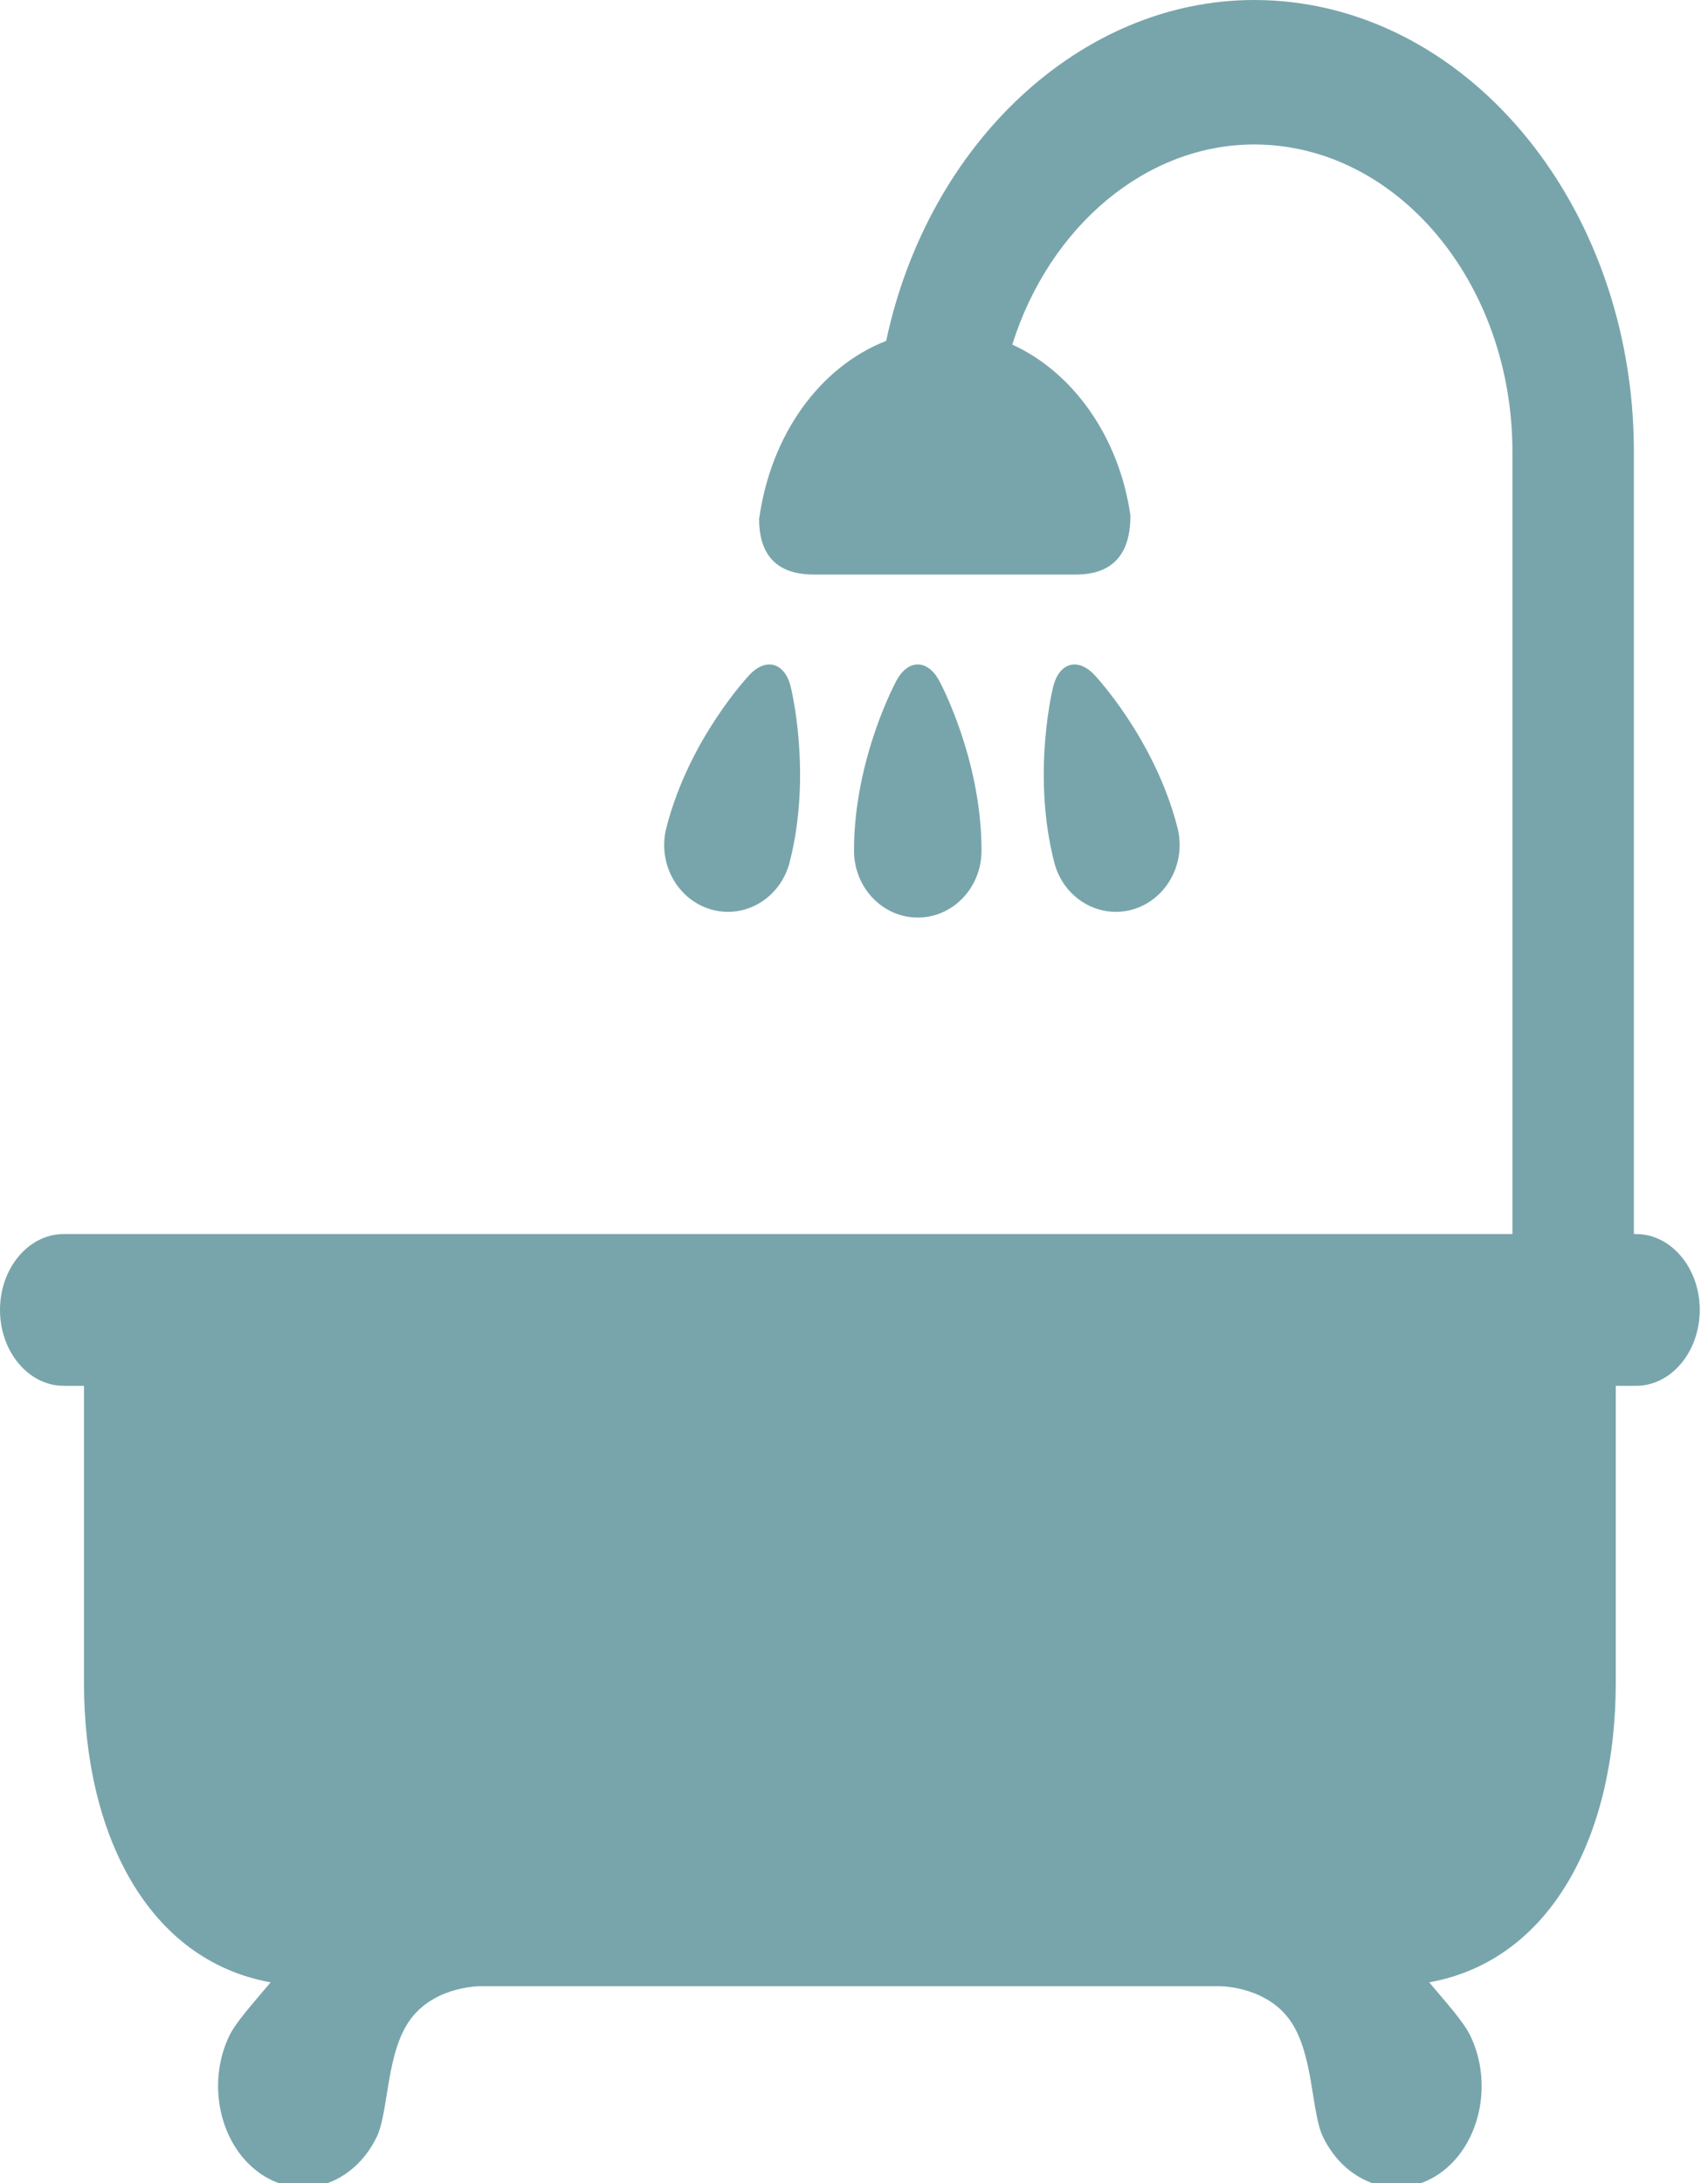 <?xml version="1.0" encoding="UTF-8"?>
<svg width="18px" height="23px" viewBox="0 0 18 23" version="1.1" xmlns="http://www.w3.org/2000/svg" xmlns:xlink="http://www.w3.org/1999/xlink">
    <!-- Generator: Sketch 50.2 (55047) - http://www.bohemiancoding.com/sketch -->
    <title>Group 2</title>
    <desc>Created with Sketch.</desc>
    <defs></defs>
    <g id="Symbols" stroke="none" stroke-width="1" fill="none" fill-rule="evenodd">
        <g id="desktop-home-card" transform="translate(-124, -417)" fill="#78a5ab">
            <g id="Group-13">
                <g id="Group-11">
                    <g id="Group-7" transform="translate(112, 417)">
                        <g id="Group-2" transform="translate(12, 0)">
                            <path d="M9.896,7.167 C9.773,6.944 9.571,6.944 9.449,7.167 C9.449,7.167 9,7.985 9,8.961 C9,9.35 9.301,9.666 9.672,9.666 C10.044,9.666 10.344,9.35 10.344,8.961 C10.344,7.985 9.896,7.167 9.896,7.167" id="Fill-57"></path>
                            <path d="M8.332,7.23 C8.268,6.98 8.074,6.925 7.9,7.108 C7.9,7.108 7.264,7.775 7.023,8.719 C6.926,9.095 7.139,9.481 7.499,9.582 C7.857,9.682 8.225,9.459 8.322,9.083 C8.563,8.141 8.332,7.23 8.332,7.23" id="Fill-58"></path>
                            <path d="M11.1,7.23 C11.164,6.98 11.358,6.925 11.532,7.108 C11.532,7.108 12.167,7.775 12.409,8.719 C12.505,9.095 12.291,9.481 11.933,9.582 C11.575,9.682 11.205,9.459 11.11,9.083 C10.868,8.141 11.1,7.23 11.1,7.23" id="Fill-59"></path>
                            <path d="M15.939,14.456 L15.939,4.76 C15.939,2.974 14.718,1.522 13.217,1.522 C12.084,1.522 11.062,2.378 10.668,3.63 C11.316,3.926 11.796,4.61 11.913,5.43 C11.916,6.053 11.47,6.053 11.302,6.053 L8.613,6.053 C8.445,6.053 8,6.053 8,5.468 C8.124,4.573 8.643,3.863 9.339,3.591 C9.784,1.502 11.397,0 13.217,0 C15.424,0 17.219,2.135 17.219,4.76 L17.219,14.456 L15.939,14.456" id="Fill-60"></path>
                            <path d="M17.241,13 L0.672,13 C0.301,13 0,13.359 0,13.799 C0,14.24 0.301,14.599 0.672,14.599 L0.885,14.599 L0.885,17.726 C0.885,19.327 1.56,20.65 2.852,20.883 C2.682,21.087 2.49,21.296 2.418,21.443 C2.171,21.954 2.318,22.605 2.747,22.9 C3.176,23.194 3.724,23.019 3.971,22.51 C4.099,22.244 4.066,21.609 4.335,21.26 C4.605,20.91 5.086,20.923 5.086,20.923 L12.828,20.923 C12.828,20.923 13.309,20.91 13.578,21.26 C13.847,21.609 13.814,22.244 13.942,22.51 C14.189,23.019 14.738,23.194 15.167,22.9 C15.595,22.605 15.742,21.954 15.494,21.443 C15.423,21.296 15.233,21.087 15.062,20.883 C16.353,20.65 17.028,19.327 17.028,17.726 L17.028,14.599 L17.241,14.599 C17.613,14.599 17.913,14.24 17.913,13.799 C17.913,13.359 17.613,13 17.241,13" id="Fill-61"></path>
                        </g>
                    </g>
                </g>
            </g>
        </g>
    </g>
</svg>
